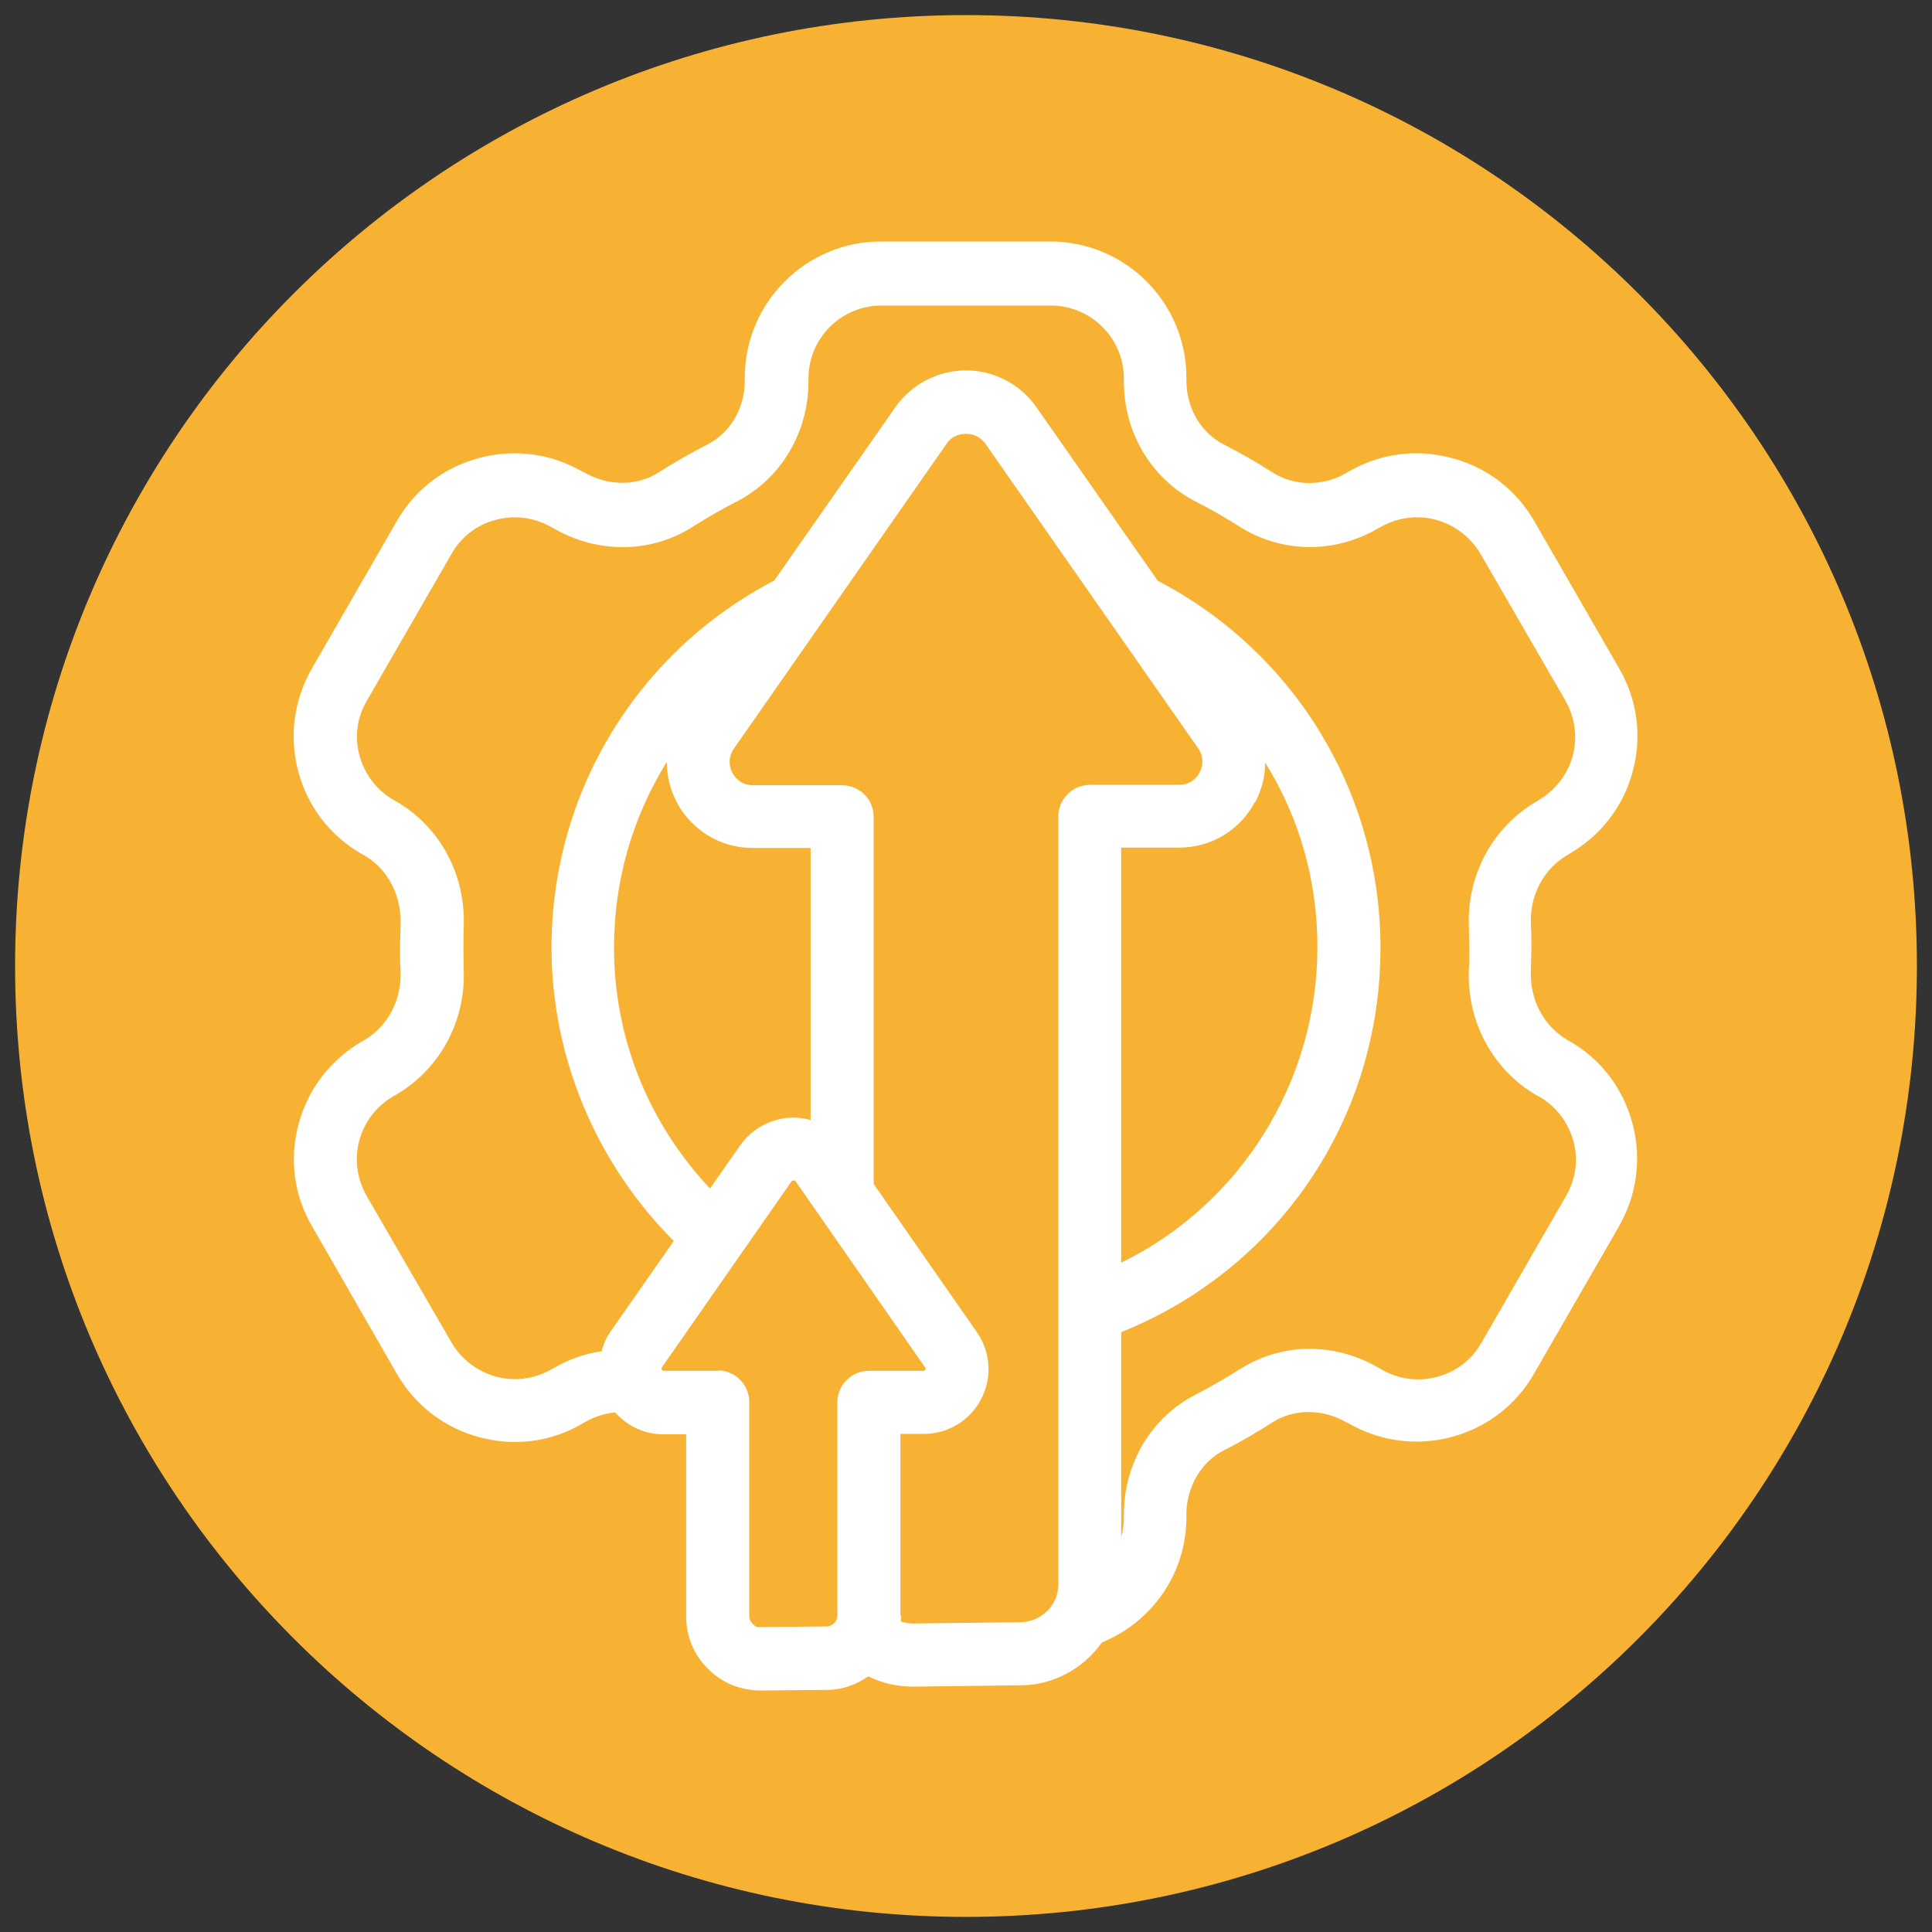<?xml version="1.0" encoding="UTF-8"?>
<svg xmlns="http://www.w3.org/2000/svg" xmlns:xlink="http://www.w3.org/1999/xlink" width="64px" height="64px" viewBox="0 0 64 64" version="1.1">
<rect x="0" y="0" width="64" height="64" fill="#333333" stroke="none"/>
<g id="surface1">
<path style=" stroke:none;fill-rule:nonzero;fill:rgb(97.255%,69.804%,20%);fill-opacity:1;" d="M 63.5 32 C 63.5 49.398 49.398 63.5 32 63.5 C 14.602 63.5 0.5 49.398 0.5 32 C 0.5 14.602 14.602 0.5 32 0.5 C 49.398 0.5 63.5 14.602 63.5 32 Z M 63.5 32 "/>
<path style=" stroke:none;fill-rule:nonzero;fill:rgb(100%,100%,100%);fill-opacity:1;" d="M 52.012 34.5 L 51.922 34.449 C 51.129 33.988 50.672 33.109 50.711 32.141 C 50.711 31.891 50.73 31.641 50.73 31.379 C 50.73 31.121 50.73 30.879 50.711 30.621 C 50.672 29.66 51.129 28.781 51.93 28.32 L 51.988 28.281 C 53.031 27.68 53.781 26.711 54.09 25.539 C 54.398 24.379 54.238 23.172 53.629 22.129 L 50.828 17.27 C 50.23 16.23 49.262 15.48 48.09 15.172 C 46.93 14.859 45.73 15.02 44.699 15.609 L 44.59 15.672 C 43.82 16.121 42.852 16.109 42.141 15.641 C 41.559 15.27 41.039 14.98 40.551 14.73 C 39.781 14.34 39.301 13.52 39.301 12.609 L 39.301 12.512 C 39.301 10.02 37.281 8 34.789 8 L 29.18 8 C 26.699 8 24.672 10.02 24.672 12.512 L 24.672 12.609 C 24.672 13.531 24.191 14.34 23.422 14.73 C 22.941 14.98 22.41 15.27 21.82 15.648 C 21.109 16.109 20.141 16.109 19.352 15.648 L 19.289 15.621 C 18.25 15.02 17.031 14.859 15.871 15.172 C 14.711 15.48 13.738 16.219 13.141 17.27 L 10.34 22.129 C 9.738 23.172 9.57 24.379 9.879 25.551 C 10.191 26.719 10.93 27.68 11.969 28.281 L 12.059 28.328 C 12.852 28.789 13.309 29.672 13.27 30.641 C 13.27 30.891 13.25 31.141 13.25 31.391 C 13.25 31.641 13.25 31.898 13.27 32.16 C 13.309 33.121 12.852 34 12.059 34.461 L 11.988 34.5 C 10.949 35.102 10.199 36.078 9.891 37.238 C 9.578 38.398 9.738 39.609 10.352 40.648 L 13.148 45.512 C 13.75 46.551 14.719 47.301 15.879 47.609 C 17.039 47.922 18.238 47.77 19.27 47.172 L 19.379 47.109 C 19.691 46.93 20.031 46.82 20.379 46.789 C 20.789 47.25 21.359 47.512 21.961 47.512 L 22.73 47.512 L 22.73 53.551 C 22.73 54.211 22.988 54.828 23.461 55.289 C 23.922 55.75 24.531 56 25.211 56 L 27.391 55.98 C 27.879 55.98 28.352 55.82 28.762 55.531 C 29.23 55.762 29.73 55.871 30.238 55.871 L 33.801 55.828 C 34.871 55.828 35.879 55.289 36.5 54.41 C 38.199 53.711 39.301 52.09 39.301 50.262 L 39.301 50.16 C 39.301 49.262 39.789 48.422 40.551 48.039 C 41.051 47.789 41.57 47.488 42.148 47.121 C 42.859 46.66 43.82 46.66 44.609 47.121 L 44.672 47.148 C 45.711 47.75 46.93 47.91 48.09 47.602 C 49.25 47.289 50.219 46.551 50.82 45.5 L 53.621 40.641 C 54.219 39.602 54.391 38.391 54.078 37.219 C 53.77 36.059 53.031 35.078 51.988 34.488 Z M 45.711 45.328 L 45.648 45.301 C 44.191 44.449 42.422 44.48 41.051 45.371 C 40.531 45.691 40.07 45.961 39.621 46.191 C 38.148 46.941 37.23 48.461 37.23 50.172 L 37.23 50.27 C 37.23 50.488 37.199 50.711 37.141 50.922 L 37.141 44.129 C 42.359 42.031 45.73 37.051 45.73 31.398 C 45.73 26.27 42.898 21.609 38.352 19.238 L 34.34 13.5 C 33.809 12.73 32.93 12.27 32 12.27 C 31.07 12.27 30.191 12.73 29.66 13.488 L 25.648 19.23 C 21.102 21.602 18.27 26.262 18.27 31.391 C 18.27 35 19.738 38.531 22.32 41.109 L 20.211 44.129 C 20.09 44.309 19.988 44.52 19.93 44.762 C 19.371 44.84 18.84 45.031 18.379 45.301 L 18.27 45.359 C 17.711 45.68 17.059 45.77 16.43 45.602 C 15.809 45.43 15.289 45.031 14.961 44.48 L 12.148 39.621 C 11.828 39.059 11.738 38.41 11.898 37.789 C 12.07 37.16 12.469 36.641 13.039 36.309 L 13.109 36.27 C 14.57 35.422 15.441 33.82 15.359 32.09 C 15.359 31.859 15.352 31.629 15.352 31.398 C 15.352 31.172 15.352 30.949 15.359 30.73 C 15.441 28.988 14.578 27.391 13.129 26.551 L 13.039 26.5 C 12.48 26.18 12.078 25.648 11.91 25.031 C 11.738 24.41 11.828 23.75 12.16 23.199 L 14.961 18.34 C 15.281 17.781 15.801 17.379 16.43 17.219 C 17.059 17.051 17.711 17.141 18.301 17.48 L 18.359 17.512 C 19.82 18.352 21.59 18.328 22.961 17.441 C 23.488 17.109 23.961 16.84 24.391 16.621 C 25.859 15.871 26.781 14.34 26.781 12.641 L 26.781 12.539 C 26.781 11.199 27.871 10.121 29.199 10.121 L 34.809 10.121 C 36.148 10.121 37.23 11.211 37.23 12.539 L 37.23 12.641 C 37.23 14.34 38.148 15.871 39.621 16.621 C 40.051 16.84 40.52 17.102 41.039 17.43 C 42.422 18.32 44.18 18.352 45.621 17.52 L 45.73 17.461 C 46.289 17.141 46.941 17.051 47.57 17.219 C 48.191 17.391 48.711 17.789 49.039 18.34 L 51.852 23.199 C 52.172 23.762 52.262 24.41 52.102 25.031 C 51.93 25.648 51.531 26.18 50.961 26.512 L 50.898 26.551 C 49.441 27.398 48.578 29 48.66 30.73 C 48.66 30.961 48.672 31.191 48.672 31.41 C 48.672 31.629 48.672 31.871 48.66 32.09 C 48.578 33.828 49.441 35.43 50.898 36.281 L 50.988 36.328 C 51.551 36.648 51.949 37.18 52.121 37.801 C 52.289 38.422 52.199 39.07 51.871 39.629 L 49.07 44.488 C 48.75 45.051 48.23 45.449 47.602 45.609 C 46.98 45.781 46.32 45.691 45.738 45.352 Z M 23.789 45.41 L 21.98 45.41 C 21.98 45.41 21.941 45.41 21.922 45.371 C 21.898 45.34 21.922 45.32 21.922 45.301 L 26.238 39.109 L 26.34 39.109 C 26.34 39.109 30.648 45.301 30.648 45.301 C 30.66 45.32 30.672 45.34 30.648 45.371 C 30.629 45.41 30.609 45.41 30.59 45.41 L 28.781 45.41 C 28.211 45.41 27.738 45.879 27.738 46.449 L 27.738 53.512 C 27.738 53.711 27.578 53.879 27.371 53.879 L 25.172 53.898 C 25.102 53.922 25 53.871 24.93 53.789 C 24.859 53.719 24.82 53.629 24.82 53.531 L 24.82 46.441 C 24.82 45.871 24.352 45.398 23.781 45.398 Z M 41.59 26.559 C 41.801 26.148 41.91 25.711 41.91 25.262 C 43.051 27.09 43.641 29.18 43.641 31.379 C 43.641 35.828 41.102 39.891 37.141 41.828 L 37.141 28.078 L 39.059 28.078 C 40.121 28.078 41.09 27.5 41.578 26.551 Z M 22.09 25.262 C 22.09 25.711 22.199 26.148 22.41 26.559 C 22.898 27.5 23.871 28.09 24.93 28.09 L 26.852 28.09 L 26.852 37.102 C 25.969 36.852 25.031 37.211 24.52 37.941 L 23.52 39.371 C 21.469 37.191 20.34 34.371 20.34 31.391 C 20.34 29.191 20.941 27.102 22.07 25.27 Z M 29.828 53.52 L 29.828 47.5 L 30.602 47.5 C 31.398 47.5 32.129 47.059 32.5 46.352 C 32.871 45.641 32.82 44.789 32.359 44.129 L 28.941 39.219 L 28.941 27.051 C 28.941 26.48 28.469 26.012 27.898 26.012 L 24.941 26.012 C 24.648 26.012 24.398 25.859 24.262 25.602 C 24.121 25.34 24.141 25.039 24.309 24.801 L 31.371 14.68 C 31.512 14.48 31.738 14.371 32 14.371 C 32.262 14.371 32.488 14.488 32.629 14.68 L 39.691 24.789 C 39.859 25.031 39.879 25.328 39.738 25.59 C 39.602 25.852 39.352 26 39.059 26 L 36.102 26 C 35.531 26 35.059 26.469 35.059 27.039 L 35.059 52.469 C 35.059 52.66 35.02 52.84 34.961 52.98 C 34.941 53.012 34.922 53.039 34.91 53.07 C 34.699 53.469 34.27 53.73 33.809 53.738 L 30.262 53.781 C 30.121 53.781 29.98 53.762 29.84 53.711 C 29.84 53.648 29.852 53.578 29.852 53.52 Z M 29.828 53.52 "/>
</g>
</svg>
